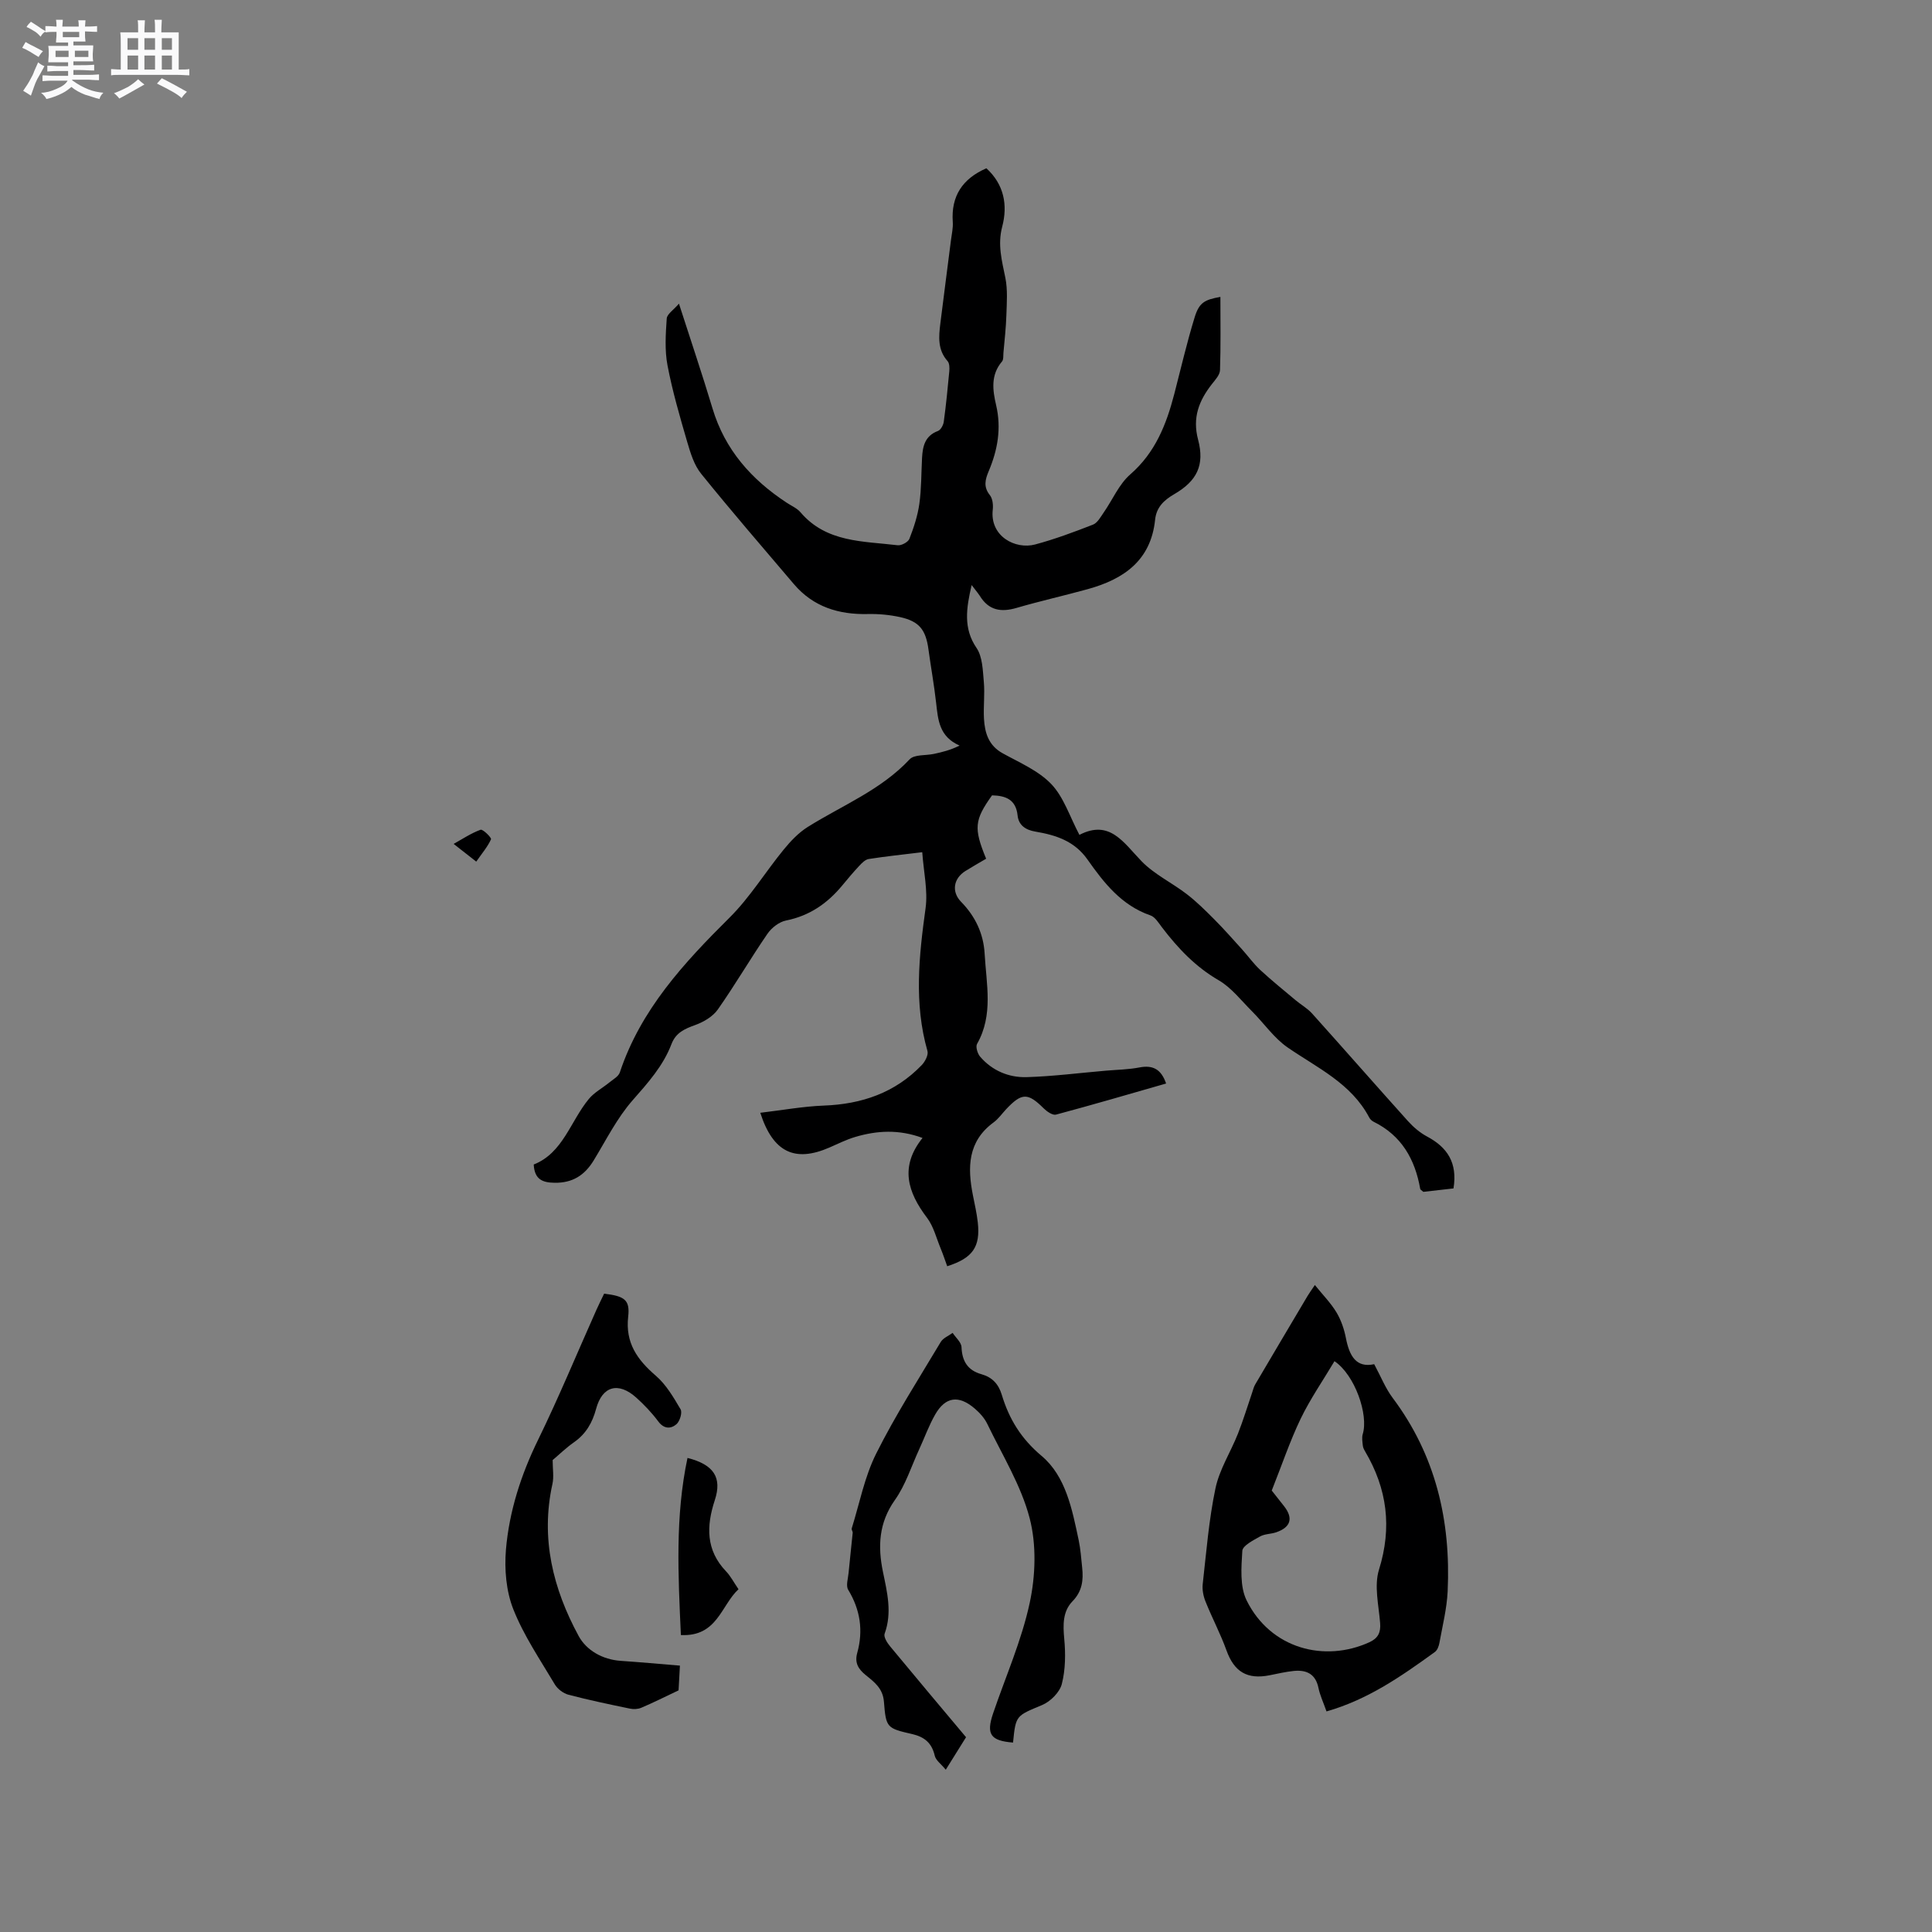 <svg enable-background="new 0 0 400 400" viewBox="0 0 400 400" xmlns="http://www.w3.org/2000/svg"><rect x="0" y="0" width="400" height="400" fill="#808080" stroke="none"/><path d="m6.8 9.5c.6.3 1.3.7 2.1 1.1-.4.4-.7.8-.9 1.2-.7-.4-1.3-.8-1.8-1.1s-1.1-.6-1.6-.8c.2-.4.5-.8.7-1.2.4.2.8.5 1.5.8zm.9 6.9c-.3.6-.5 1.1-.7 1.7s-.4 1.1-.6 1.7c-.6-.4-1.1-.7-1.6-1 .7-1 1.2-1.8 1.5-2.4.3-.5.6-1.1.8-1.7.3-.6.5-1.2.8-1.8.3.3.8.6 1.3.8-.7 1.3-1.2 2.2-1.5 2.7zm.1-11c.4.3 1 .7 1.7 1.1-.5.2-.8.6-1.1 1.1-.5-.6-1-1-1.4-1.2s-.9-.6-1.5-.8c.2-.4.5-.7.9-1.1.5.3.9.6 1.4.9zm10.5 13.1c1 .4 2 .6 3.1.7-.4.4-.7.8-.8 1.3-.9-.2-1.9-.6-3-.9-1-.4-2-.9-2.8-1.6-.5.4-1.1.9-1.9 1.3s-1.9.9-3.3 1.2c-.1-.3-.5-.8-1.1-1.3 1 0 2.1-.3 3.2-.8 1.2-.5 1.9-1 2.3-1.7h-3.2c-.4 0-1 0-2 .1v-1.2c1 0 1.7.1 2 .1h3.3v-1h-2.3c-.2 0-.9 0-2 .1v-1.2c1.2 0 1.9.1 2 .1h2.3v-.8h-4.1c0-.7.1-1.2.1-1.6 0-.5 0-1.1-.1-1.8h4.1v-.7h-2.5c0-.6.1-1.1.1-1.6v-.6h-.5c-.4 0-1 0-1.8.1v-1.3c1.2 0 1.9.1 2.1.1h.2c0-.3 0-.8-.1-1.4h1.4c0 .6-.1 1-.1 1.4h3.4c0-.4 0-.8-.1-1.3h1.5c0 .4-.1.9-.1 1.3.7 0 1.5 0 2.5-.1v1.2c-1 0-1.8-.1-2.5-.1v.6c0 .3 0 .8.1 1.5h-2.5v.8h4.1c0 .7-.1 1.3-.1 1.8s0 1 .1 1.5h-4.1v.8h1.4c.8 0 1.8 0 2.9-.1v1.2c-1 0-1.9-.1-2.8-.1h-1.5v1h3.2c.3 0 1 0 2.1-.1v1.2c-1.1 0-1.8-.1-2.1-.1h-3.4l-.1.1c1.4 1 2.4 1.5 3.4 1.9zm-4.1-6.7v-1.3h-2.7v1.3zm2.2-4.1v-1.1h-3.4v1.1zm1.9 4.1v-1.3h-2.8v1.3z" fill="#fafafb"/><path d="m37 6.7v2.3 5.4c1 0 1.8 0 2.2-.1v1.3c-.6 0-1.5-.1-2.5-.1h-11.9c-.7 0-1.3 0-1.8.1v-1.3c.5 0 1.1.1 2 .1v-5.2c0-1 0-1.8-.1-2.5h3.7c0-1.3 0-2.1-.1-2.5h1.5c0 .4-.1 1.3-.1 2.5h2.2c0-1.2 0-2.1-.1-2.6h1.5c0 .4-.1 1.3-.1 2.6zm-12.3 13.7c-.3-.4-.7-.8-1.1-1.1 1.1-.4 2.1-.9 2.9-1.3.8-.5 1.5-1 2.1-1.6.4.4.9.8 1.3 1.1-2.5 1.4-4.2 2.4-5.2 2.9zm3.9-10.1v-2.4h-2.2v2.4zm0 4.1v-2.9h-2.2v2.9zm3.5-4.1v-2.4h-2.2v2.4zm0 4.1v-2.9h-2.2v2.9zm.4 2.9 1-1.1c.6.3 1.4.7 2.5 1.3s2 1.1 2.7 1.5c-.4.4-.8.8-1.1 1.3-.8-.8-2.5-1.7-5.1-3zm3.1-7v-2.4h-2.1v2.4zm0 4.1v-2.9h-2.1v2.9z" fill="#fafafb"/><g fill="#000001"><path d="m201.17 121.13c-1.13 4.82-1.75 8.98 1.01 13.02 1.25 1.84 1.29 4.63 1.51 7.02.23 2.52-.11 5.09.03 7.63.17 2.93.95 5.55 3.87 7.16 3.49 1.93 7.41 3.59 10.08 6.39 2.58 2.71 3.81 6.72 5.81 10.5 6.32-3.26 9.16 1.65 12.88 5.47 2.64 2.72 6.3 4.45 9.35 6.8 2.04 1.57 3.89 3.41 5.71 5.24 1.98 1.99 3.84 4.1 5.73 6.19 1.27 1.41 2.38 2.98 3.77 4.27 2.36 2.18 4.86 4.2 7.33 6.27 1.11.93 2.43 1.67 3.39 2.73 6.66 7.41 13.22 14.91 19.88 22.31 1.12 1.24 2.47 2.39 3.93 3.17 4.17 2.22 6.35 5.4 5.48 10.75-1.94.22-4.19.48-6.24.71-.37-.34-.63-.45-.65-.61-1.07-6.13-3.86-11.06-9.66-13.91-.36-.18-.72-.52-.9-.88-3.73-7.06-10.7-10.24-16.87-14.48-2.86-1.97-4.94-5.06-7.45-7.56-2.21-2.21-4.22-4.84-6.85-6.37-4.82-2.79-8.44-6.64-11.74-10.96-.7-.92-1.42-2.14-2.39-2.47-5.98-2.06-9.64-6.75-13.03-11.57-2.73-3.87-6.58-5.06-10.81-5.78-2-.34-3.45-1.31-3.66-3.35-.35-3.32-2.5-4.09-5.29-4.15-3.65 5.1-3.83 6.79-1.22 13.12-1.41.83-2.87 1.65-4.29 2.54-2.47 1.54-2.94 4.29-.89 6.39 2.96 3.02 4.64 6.61 4.87 10.76.35 6.26 1.84 12.65-1.57 18.65-.34.6.1 2.03.65 2.66 2.5 2.89 5.91 4.32 9.59 4.22 5.49-.16 10.96-.87 16.44-1.34 2.32-.2 4.68-.23 6.95-.67 2.76-.53 4.49.36 5.51 3.33-7.6 2.18-15.18 4.4-22.8 6.44-.69.18-1.87-.63-2.53-1.28-3.28-3.27-4.54-3.28-7.77.14-.87.93-1.62 2.02-2.63 2.76-5.36 3.94-5.41 9.32-4.27 15.07.37 1.87.8 3.74 1.01 5.62.56 5.06-1.03 7.39-6.33 9.08-.44-1.22-.86-2.47-1.36-3.69-.89-2.14-1.46-4.55-2.82-6.34-4.03-5.31-5.68-10.61-.93-16.53-4.91-1.82-9.46-1.54-13.99-.19-1.81.54-3.53 1.41-5.28 2.17-7.15 3.12-11.69 1.02-14.32-7.19 4.45-.52 8.79-1.32 13.14-1.49 7.87-.29 14.77-2.65 20.29-8.39.69-.72 1.41-2.1 1.18-2.91-2.81-9.84-1.76-19.65-.39-29.57.5-3.65-.4-7.49-.69-11.59-4.19.51-7.65.87-11.08 1.41-.72.11-1.42.83-1.97 1.42-1.23 1.31-2.39 2.7-3.54 4.09-3.07 3.7-6.76 6.25-11.6 7.22-1.43.28-3 1.5-3.85 2.74-3.54 5.15-6.69 10.57-10.28 15.68-1.03 1.47-2.94 2.59-4.68 3.22-2.19.79-4.01 1.57-4.92 3.95-1.72 4.52-4.87 8.02-8.04 11.63-3.24 3.69-5.49 8.24-8.08 12.48-1.87 3.06-4.38 4.66-8.09 4.6-2.5-.04-4.14-.69-4.31-3.78 6.05-2.38 7.58-8.92 11.41-13.57 1.14-1.38 2.86-2.28 4.28-3.44.77-.63 1.86-1.22 2.14-2.06 4.33-13.01 13.25-22.65 22.72-32.05 4.23-4.2 7.41-9.45 11.22-14.1 1.43-1.75 3.07-3.48 4.97-4.67 7.15-4.48 15.13-7.63 21.09-14 .96-1.03 3.31-.76 5.01-1.12 1.72-.37 3.44-.78 5.33-1.73-4.26-1.86-4.46-5.37-4.86-8.88-.41-3.68-1.08-7.34-1.58-11.01-.55-4.09-1.9-5.83-5.9-6.71-2.15-.47-4.42-.68-6.62-.63-6.04.14-11.32-1.47-15.34-6.19-6.45-7.58-12.96-15.12-19.21-22.86-1.45-1.79-2.2-4.27-2.87-6.55-1.53-5.25-3.07-10.52-4.09-15.88-.6-3.14-.38-6.48-.16-9.7.06-.92 1.4-1.76 2.53-3.08 2.51 7.81 4.85 14.7 6.94 21.67 2.57 8.58 8.07 14.75 15.38 19.55.97.64 2.13 1.13 2.86 1.99 5.36 6.28 12.95 5.94 20.11 6.81.77.09 2.15-.65 2.42-1.33.91-2.33 1.71-4.77 2.06-7.24.44-3.14.39-6.34.56-9.51.13-2.42.6-4.58 3.29-5.58.58-.22 1.12-1.22 1.21-1.93.47-3.46.82-6.95 1.14-10.43.06-.7.05-1.65-.35-2.1-2.09-2.34-1.84-5.06-1.5-7.81.71-5.75 1.47-11.5 2.2-17.25.16-1.26.46-2.53.37-3.78-.36-5.33 1.99-8.92 6.96-11.09 3.65 3.33 4.46 7.61 3.27 12.12-.98 3.72-.05 7.04.66 10.57.5 2.48.29 5.13.21 7.7-.08 2.61-.38 5.22-.61 7.82-.05.61.04 1.4-.3 1.8-2.37 2.78-1.94 5.93-1.21 9.05 1.11 4.76.32 9.26-1.54 13.65-.73 1.73-1.13 3.25.24 4.96.58.72.71 2.03.6 3.02-.63 5.53 4.71 8.28 8.76 7.2 4.08-1.09 8.06-2.58 11.99-4.11.92-.36 1.57-1.57 2.2-2.48 1.85-2.65 3.17-5.87 5.52-7.92 5.18-4.51 7.47-10.33 9.11-16.64 1.38-5.31 2.61-10.67 4.23-15.92.93-3.01 2.04-3.61 5.32-4.19 0 5.1.09 10.13-.08 15.16-.03.99-.99 2.02-1.69 2.91-2.66 3.41-4.06 6.91-2.85 11.48 1.4 5.29-.23 8.56-4.95 11.3-2.17 1.26-3.69 2.74-3.95 5.3-.88 8.46-6.53 12.31-13.96 14.36-4.89 1.35-9.85 2.46-14.72 3.88-3.24.95-5.78.51-7.62-2.51-.52-.77-1.13-1.47-1.68-2.22z"/><path d="m274.64 354.33c-.67-1.9-1.36-3.36-1.67-4.88-.6-2.89-2.48-3.75-5.09-3.5-1.68.17-3.34.56-4.99.89-4.7.94-7.37-.73-8.96-5.14-1.24-3.45-2.98-6.71-4.34-10.12-.45-1.11-.71-2.44-.58-3.61.75-6.63 1.27-13.32 2.64-19.83.82-3.91 3.14-7.5 4.64-11.28 1.1-2.78 1.97-5.66 2.94-8.49.2-.59.34-1.23.66-1.76 3.6-6.12 7.22-12.22 10.84-18.32.32-.54.7-1.05 1.5-2.24 1.63 2.03 3.29 3.7 4.47 5.66.96 1.6 1.6 3.49 1.96 5.34.71 3.65 2.11 6.21 5.85 5.39 1.39 2.58 2.33 4.98 3.82 6.97 8.94 11.92 12.07 25.48 11.39 40.07-.17 3.57-1.06 7.1-1.7 10.64-.12.68-.43 1.54-.95 1.91-6.87 4.97-13.79 9.83-22.43 12.3zm-11.34-45.73c.48.61 1.52 1.93 2.56 3.25 1.93 2.47 1.39 4.35-1.62 5.39-1.1.38-2.39.32-3.36.87-1.4.79-3.6 1.89-3.67 2.97-.21 3.42-.54 7.37.89 10.27 4.97 10.04 16.16 12.88 25.41 8.66 1.79-.82 2.39-2 2.23-3.98-.29-3.68-1.27-7.69-.24-11.03 2.74-8.79 1.7-16.77-2.88-24.52-.21-.36-.42-.77-.46-1.17-.08-.79-.24-1.66-.02-2.39 1.23-3.99-1.6-12.23-5.85-15.1-2.37 3.98-5.01 7.79-7 11.91-2.22 4.62-3.86 9.51-5.99 14.87z"/><path d="m200.01 359.67c-1.35 2.16-2.57 4.12-4.2 6.73-.96-1.18-2.06-1.94-2.28-2.9-.61-2.62-2.09-3.88-4.68-4.48-5.24-1.2-5.42-1.3-5.84-6.69-.22-2.79-2.01-4.09-3.76-5.51-1.56-1.26-2.34-2.55-1.77-4.6 1.28-4.61.64-8.93-1.87-13.07-.51-.84-.03-2.32.08-3.5.26-2.77.58-5.53.85-8.29.03-.29-.28-.65-.2-.91 1.62-5.2 2.66-10.7 5.07-15.51 3.97-7.94 8.8-15.46 13.36-23.1.49-.82 1.62-1.26 2.46-1.88.65.98 1.8 1.95 1.84 2.95.12 2.94 1.3 4.81 4.14 5.61 2.2.62 3.52 2.01 4.2 4.26 1.51 5 3.97 9.06 8.25 12.66 5.01 4.21 6.32 11.07 7.67 17.44.39 1.86.52 3.77.72 5.67.28 2.59.02 4.9-2 6.98-2.04 2.1-1.98 4.87-1.71 7.77.29 3.09.26 6.37-.5 9.35-.44 1.72-2.35 3.63-4.06 4.35-5.4 2.27-5.48 2.07-6.04 7.78-4.66-.37-5.6-1.71-4.13-6.04 2.59-7.62 5.9-15.07 7.58-22.88 1.21-5.63 1.42-12.03-.01-17.53-1.78-6.82-5.68-13.09-8.78-19.54-.58-1.2-1.57-2.29-2.6-3.17-3.3-2.83-6.06-2.46-8.18 1.24-1.31 2.28-2.2 4.8-3.31 7.2-1.63 3.54-2.82 7.39-5.04 10.51-3.33 4.71-3.55 9.6-2.47 14.84.88 4.27 1.94 8.47.35 12.84-.24.65.53 1.88 1.12 2.59 5.19 6.28 10.44 12.51 15.74 18.83z"/><path d="m125.08 267.84c4.25.51 5.37 1.29 4.98 4.76-.62 5.42 1.88 8.92 5.72 12.23 2.14 1.84 3.67 4.48 5.13 6.96.39.67-.16 2.48-.86 3.08-1.16.99-2.58 1.02-3.77-.59-1.32-1.77-2.88-3.41-4.53-4.9-3.7-3.34-7.06-2.44-8.33 2.3-.78 2.89-2.11 5.2-4.59 6.93-1.64 1.15-3.09 2.57-4.41 3.68 0 1.83.29 3.47-.05 4.98-2.48 11.25.13 21.69 5.44 31.46 1.6 2.94 4.91 4.87 8.7 5.13 4 .27 7.99.64 12.26.99-.12 2.1-.22 3.95-.28 5.12-2.91 1.38-5.28 2.57-7.71 3.6-.7.3-1.62.34-2.37.18-4.25-.88-8.51-1.77-12.7-2.87-1.07-.28-2.27-1.18-2.84-2.14-3.03-5.1-6.43-10.09-8.59-15.55-1.49-3.76-1.87-8.28-1.53-12.36.68-7.94 3.11-15.48 6.65-22.72 4.32-8.85 8.08-17.96 12.1-26.96.5-1.13 1.07-2.24 1.58-3.31z"/><path d="m140.97 338.52c-.56-12.37-1.21-24.53 1.37-36.67 5.46 1.38 7.19 4.07 5.65 8.75-1.76 5.36-1.87 10.34 2.34 14.74.94.98 1.57 2.24 2.57 3.69-3.61 3.34-4.39 9.86-11.93 9.49z"/><path d="m98.6 178.39c-1.91-1.5-3.3-2.58-4.68-3.67 1.84-1.02 3.62-2.22 5.58-2.93.46-.17 2.3 1.65 2.16 1.97-.67 1.51-1.8 2.82-3.06 4.63z"/></g></svg>